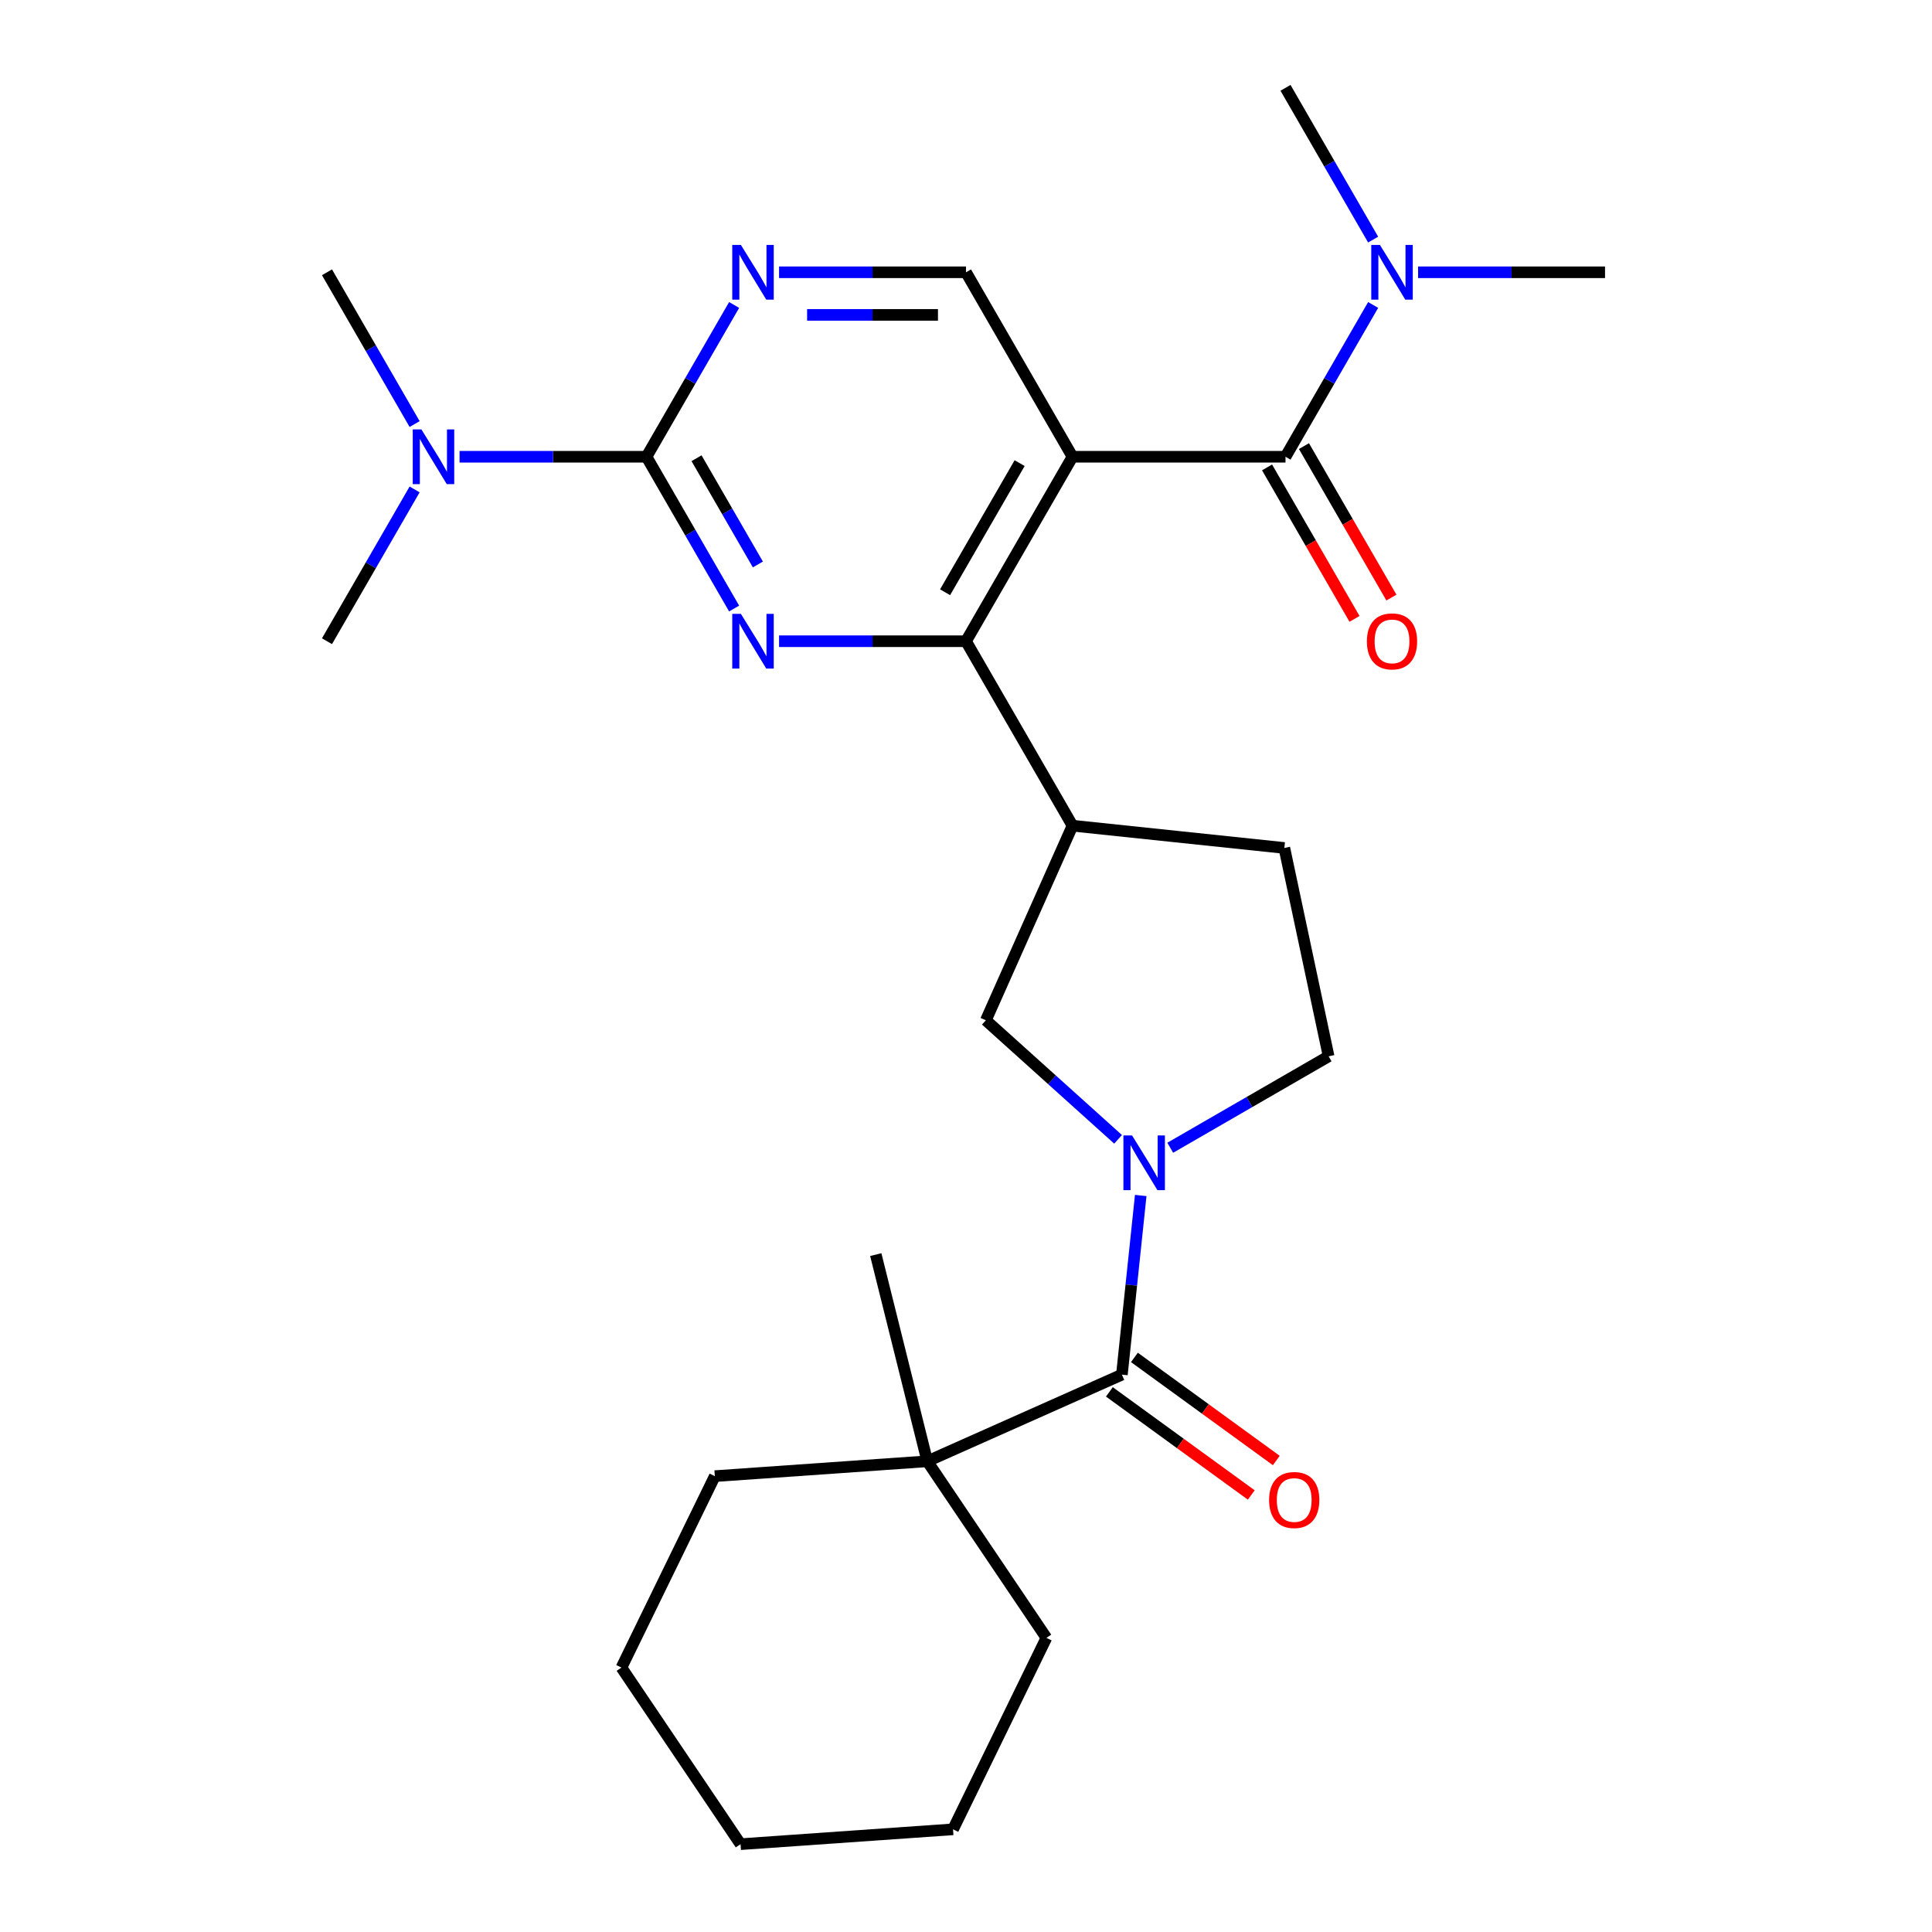 <?xml version='1.0' encoding='iso-8859-1'?>
<svg version='1.1' baseProfile='full'
              xmlns='http://www.w3.org/2000/svg'
                      xmlns:rdkit='http://www.rdkit.org/xml'
                      xmlns:xlink='http://www.w3.org/1999/xlink'
                  xml:space='preserve'
width='1000px' height='1000px' viewBox='0 0 1000 1000'>
<!-- END OF HEADER -->
<rect style='opacity:1.0;fill:#FFFFFF;stroke:none' width='1000' height='1000' x='0' y='0'> </rect>
<path class='bond-1' d='M 555.126,236.415 L 500,331.896' style='fill:none;fill-rule:evenodd;stroke:#000000;stroke-width:6px;stroke-linecap:butt;stroke-linejoin:miter;stroke-opacity:1' />
<path class='bond-1' d='M 527.761,239.712 L 489.173,306.549' style='fill:none;fill-rule:evenodd;stroke:#000000;stroke-width:6px;stroke-linecap:butt;stroke-linejoin:miter;stroke-opacity:1' />
<path class='bond-4' d='M 555.126,236.415 L 665.377,236.415' style='fill:none;fill-rule:evenodd;stroke:#000000;stroke-width:6px;stroke-linecap:butt;stroke-linejoin:miter;stroke-opacity:1' />
<path class='bond-8' d='M 555.126,236.415 L 500,140.935' style='fill:none;fill-rule:evenodd;stroke:#000000;stroke-width:6px;stroke-linecap:butt;stroke-linejoin:miter;stroke-opacity:1' />
<path class='bond-0' d='M 403.245,331.896 L 451.622,331.896' style='fill:none;fill-rule:evenodd;stroke:#0000FF;stroke-width:6px;stroke-linecap:butt;stroke-linejoin:miter;stroke-opacity:1' />
<path class='bond-0' d='M 451.622,331.896 L 500,331.896' style='fill:none;fill-rule:evenodd;stroke:#000000;stroke-width:6px;stroke-linecap:butt;stroke-linejoin:miter;stroke-opacity:1' />
<path class='bond-27' d='M 379.982,314.98 L 357.303,275.697' style='fill:none;fill-rule:evenodd;stroke:#0000FF;stroke-width:6px;stroke-linecap:butt;stroke-linejoin:miter;stroke-opacity:1' />
<path class='bond-27' d='M 357.303,275.697 L 334.623,236.415' style='fill:none;fill-rule:evenodd;stroke:#000000;stroke-width:6px;stroke-linecap:butt;stroke-linejoin:miter;stroke-opacity:1' />
<path class='bond-27' d='M 392.274,292.17 L 376.399,264.672' style='fill:none;fill-rule:evenodd;stroke:#0000FF;stroke-width:6px;stroke-linecap:butt;stroke-linejoin:miter;stroke-opacity:1' />
<path class='bond-27' d='M 376.399,264.672 L 360.523,237.175' style='fill:none;fill-rule:evenodd;stroke:#000000;stroke-width:6px;stroke-linecap:butt;stroke-linejoin:miter;stroke-opacity:1' />
<path class='bond-6' d='M 500,331.896 L 555.126,427.376' style='fill:none;fill-rule:evenodd;stroke:#000000;stroke-width:6px;stroke-linecap:butt;stroke-linejoin:miter;stroke-opacity:1' />
<path class='bond-2' d='M 334.623,236.415 L 357.303,197.133' style='fill:none;fill-rule:evenodd;stroke:#000000;stroke-width:6px;stroke-linecap:butt;stroke-linejoin:miter;stroke-opacity:1' />
<path class='bond-2' d='M 357.303,197.133 L 379.982,157.851' style='fill:none;fill-rule:evenodd;stroke:#0000FF;stroke-width:6px;stroke-linecap:butt;stroke-linejoin:miter;stroke-opacity:1' />
<path class='bond-12' d='M 334.623,236.415 L 286.246,236.415' style='fill:none;fill-rule:evenodd;stroke:#000000;stroke-width:6px;stroke-linecap:butt;stroke-linejoin:miter;stroke-opacity:1' />
<path class='bond-12' d='M 286.246,236.415 L 237.868,236.415' style='fill:none;fill-rule:evenodd;stroke:#0000FF;stroke-width:6px;stroke-linecap:butt;stroke-linejoin:miter;stroke-opacity:1' />
<path class='bond-3' d='M 578.719,589.716 L 544.501,558.906' style='fill:none;fill-rule:evenodd;stroke:#0000FF;stroke-width:6px;stroke-linecap:butt;stroke-linejoin:miter;stroke-opacity:1' />
<path class='bond-3' d='M 544.501,558.906 L 510.282,528.096' style='fill:none;fill-rule:evenodd;stroke:#000000;stroke-width:6px;stroke-linecap:butt;stroke-linejoin:miter;stroke-opacity:1' />
<path class='bond-5' d='M 590.437,618.785 L 585.564,665.15' style='fill:none;fill-rule:evenodd;stroke:#0000FF;stroke-width:6px;stroke-linecap:butt;stroke-linejoin:miter;stroke-opacity:1' />
<path class='bond-5' d='M 585.564,665.15 L 580.691,711.516' style='fill:none;fill-rule:evenodd;stroke:#000000;stroke-width:6px;stroke-linecap:butt;stroke-linejoin:miter;stroke-opacity:1' />
<path class='bond-28' d='M 605.711,594.076 L 646.703,570.41' style='fill:none;fill-rule:evenodd;stroke:#0000FF;stroke-width:6px;stroke-linecap:butt;stroke-linejoin:miter;stroke-opacity:1' />
<path class='bond-28' d='M 646.703,570.41 L 687.696,546.743' style='fill:none;fill-rule:evenodd;stroke:#000000;stroke-width:6px;stroke-linecap:butt;stroke-linejoin:miter;stroke-opacity:1' />
<path class='bond-11' d='M 665.377,236.415 L 688.056,197.133' style='fill:none;fill-rule:evenodd;stroke:#000000;stroke-width:6px;stroke-linecap:butt;stroke-linejoin:miter;stroke-opacity:1' />
<path class='bond-11' d='M 688.056,197.133 L 710.736,157.851' style='fill:none;fill-rule:evenodd;stroke:#0000FF;stroke-width:6px;stroke-linecap:butt;stroke-linejoin:miter;stroke-opacity:1' />
<path class='bond-14' d='M 655.829,241.928 L 678.462,281.13' style='fill:none;fill-rule:evenodd;stroke:#000000;stroke-width:6px;stroke-linecap:butt;stroke-linejoin:miter;stroke-opacity:1' />
<path class='bond-14' d='M 678.462,281.13 L 701.096,320.332' style='fill:none;fill-rule:evenodd;stroke:#FF0000;stroke-width:6px;stroke-linecap:butt;stroke-linejoin:miter;stroke-opacity:1' />
<path class='bond-14' d='M 674.925,230.903 L 697.558,270.105' style='fill:none;fill-rule:evenodd;stroke:#000000;stroke-width:6px;stroke-linecap:butt;stroke-linejoin:miter;stroke-opacity:1' />
<path class='bond-14' d='M 697.558,270.105 L 720.192,309.307' style='fill:none;fill-rule:evenodd;stroke:#FF0000;stroke-width:6px;stroke-linecap:butt;stroke-linejoin:miter;stroke-opacity:1' />
<path class='bond-10' d='M 580.691,711.516 L 479.971,756.359' style='fill:none;fill-rule:evenodd;stroke:#000000;stroke-width:6px;stroke-linecap:butt;stroke-linejoin:miter;stroke-opacity:1' />
<path class='bond-15' d='M 574.21,720.435 L 610.93,747.114' style='fill:none;fill-rule:evenodd;stroke:#000000;stroke-width:6px;stroke-linecap:butt;stroke-linejoin:miter;stroke-opacity:1' />
<path class='bond-15' d='M 610.93,747.114 L 647.649,773.792' style='fill:none;fill-rule:evenodd;stroke:#FF0000;stroke-width:6px;stroke-linecap:butt;stroke-linejoin:miter;stroke-opacity:1' />
<path class='bond-15' d='M 587.171,702.596 L 623.891,729.274' style='fill:none;fill-rule:evenodd;stroke:#000000;stroke-width:6px;stroke-linecap:butt;stroke-linejoin:miter;stroke-opacity:1' />
<path class='bond-15' d='M 623.891,729.274 L 660.61,755.953' style='fill:none;fill-rule:evenodd;stroke:#FF0000;stroke-width:6px;stroke-linecap:butt;stroke-linejoin:miter;stroke-opacity:1' />
<path class='bond-9' d='M 555.126,427.376 L 510.282,528.096' style='fill:none;fill-rule:evenodd;stroke:#000000;stroke-width:6px;stroke-linecap:butt;stroke-linejoin:miter;stroke-opacity:1' />
<path class='bond-16' d='M 555.126,427.376 L 664.773,438.901' style='fill:none;fill-rule:evenodd;stroke:#000000;stroke-width:6px;stroke-linecap:butt;stroke-linejoin:miter;stroke-opacity:1' />
<path class='bond-7' d='M 403.245,140.935 L 451.622,140.935' style='fill:none;fill-rule:evenodd;stroke:#0000FF;stroke-width:6px;stroke-linecap:butt;stroke-linejoin:miter;stroke-opacity:1' />
<path class='bond-7' d='M 451.622,140.935 L 500,140.935' style='fill:none;fill-rule:evenodd;stroke:#000000;stroke-width:6px;stroke-linecap:butt;stroke-linejoin:miter;stroke-opacity:1' />
<path class='bond-7' d='M 417.758,162.985 L 451.622,162.985' style='fill:none;fill-rule:evenodd;stroke:#0000FF;stroke-width:6px;stroke-linecap:butt;stroke-linejoin:miter;stroke-opacity:1' />
<path class='bond-7' d='M 451.622,162.985 L 485.487,162.985' style='fill:none;fill-rule:evenodd;stroke:#000000;stroke-width:6px;stroke-linecap:butt;stroke-linejoin:miter;stroke-opacity:1' />
<path class='bond-17' d='M 479.971,756.359 L 453.299,649.383' style='fill:none;fill-rule:evenodd;stroke:#000000;stroke-width:6px;stroke-linecap:butt;stroke-linejoin:miter;stroke-opacity:1' />
<path class='bond-18' d='M 479.971,756.359 L 541.623,847.761' style='fill:none;fill-rule:evenodd;stroke:#000000;stroke-width:6px;stroke-linecap:butt;stroke-linejoin:miter;stroke-opacity:1' />
<path class='bond-19' d='M 479.971,756.359 L 369.988,764.05' style='fill:none;fill-rule:evenodd;stroke:#000000;stroke-width:6px;stroke-linecap:butt;stroke-linejoin:miter;stroke-opacity:1' />
<path class='bond-20' d='M 710.736,124.019 L 688.056,84.737' style='fill:none;fill-rule:evenodd;stroke:#0000FF;stroke-width:6px;stroke-linecap:butt;stroke-linejoin:miter;stroke-opacity:1' />
<path class='bond-20' d='M 688.056,84.737 L 665.377,45.455' style='fill:none;fill-rule:evenodd;stroke:#000000;stroke-width:6px;stroke-linecap:butt;stroke-linejoin:miter;stroke-opacity:1' />
<path class='bond-21' d='M 733.999,140.935 L 782.376,140.935' style='fill:none;fill-rule:evenodd;stroke:#0000FF;stroke-width:6px;stroke-linecap:butt;stroke-linejoin:miter;stroke-opacity:1' />
<path class='bond-21' d='M 782.376,140.935 L 830.754,140.935' style='fill:none;fill-rule:evenodd;stroke:#000000;stroke-width:6px;stroke-linecap:butt;stroke-linejoin:miter;stroke-opacity:1' />
<path class='bond-22' d='M 214.605,219.499 L 191.926,180.217' style='fill:none;fill-rule:evenodd;stroke:#0000FF;stroke-width:6px;stroke-linecap:butt;stroke-linejoin:miter;stroke-opacity:1' />
<path class='bond-22' d='M 191.926,180.217 L 169.246,140.935' style='fill:none;fill-rule:evenodd;stroke:#000000;stroke-width:6px;stroke-linecap:butt;stroke-linejoin:miter;stroke-opacity:1' />
<path class='bond-23' d='M 214.605,253.332 L 191.926,292.614' style='fill:none;fill-rule:evenodd;stroke:#0000FF;stroke-width:6px;stroke-linecap:butt;stroke-linejoin:miter;stroke-opacity:1' />
<path class='bond-23' d='M 191.926,292.614 L 169.246,331.896' style='fill:none;fill-rule:evenodd;stroke:#000000;stroke-width:6px;stroke-linecap:butt;stroke-linejoin:miter;stroke-opacity:1' />
<path class='bond-13' d='M 687.696,546.743 L 664.773,438.901' style='fill:none;fill-rule:evenodd;stroke:#000000;stroke-width:6px;stroke-linecap:butt;stroke-linejoin:miter;stroke-opacity:1' />
<path class='bond-24' d='M 541.623,847.761 L 493.292,946.855' style='fill:none;fill-rule:evenodd;stroke:#000000;stroke-width:6px;stroke-linecap:butt;stroke-linejoin:miter;stroke-opacity:1' />
<path class='bond-25' d='M 369.988,764.05 L 321.657,863.143' style='fill:none;fill-rule:evenodd;stroke:#000000;stroke-width:6px;stroke-linecap:butt;stroke-linejoin:miter;stroke-opacity:1' />
<path class='bond-29' d='M 493.292,946.855 L 383.309,954.545' style='fill:none;fill-rule:evenodd;stroke:#000000;stroke-width:6px;stroke-linecap:butt;stroke-linejoin:miter;stroke-opacity:1' />
<path class='bond-26' d='M 321.657,863.143 L 383.309,954.545' style='fill:none;fill-rule:evenodd;stroke:#000000;stroke-width:6px;stroke-linecap:butt;stroke-linejoin:miter;stroke-opacity:1' />
<path  class='atom-1' d='M 383.489 317.736
L 392.769 332.736
Q 393.689 334.216, 395.169 336.896
Q 396.649 339.576, 396.729 339.736
L 396.729 317.736
L 400.489 317.736
L 400.489 346.056
L 396.609 346.056
L 386.649 329.656
Q 385.489 327.736, 384.249 325.536
Q 383.049 323.336, 382.689 322.656
L 382.689 346.056
L 379.009 346.056
L 379.009 317.736
L 383.489 317.736
' fill='#0000FF'/>
<path  class='atom-4' d='M 585.955 587.708
L 595.235 602.708
Q 596.155 604.188, 597.635 606.868
Q 599.115 609.548, 599.195 609.708
L 599.195 587.708
L 602.955 587.708
L 602.955 616.028
L 599.075 616.028
L 589.115 599.628
Q 587.955 597.708, 586.715 595.508
Q 585.515 593.308, 585.155 592.628
L 585.155 616.028
L 581.475 616.028
L 581.475 587.708
L 585.955 587.708
' fill='#0000FF'/>
<path  class='atom-8' d='M 383.489 126.775
L 392.769 141.775
Q 393.689 143.255, 395.169 145.935
Q 396.649 148.615, 396.729 148.775
L 396.729 126.775
L 400.489 126.775
L 400.489 155.095
L 396.609 155.095
L 386.649 138.695
Q 385.489 136.775, 384.249 134.575
Q 383.049 132.375, 382.689 131.695
L 382.689 155.095
L 379.009 155.095
L 379.009 126.775
L 383.489 126.775
' fill='#0000FF'/>
<path  class='atom-12' d='M 714.243 126.775
L 723.523 141.775
Q 724.443 143.255, 725.923 145.935
Q 727.403 148.615, 727.483 148.775
L 727.483 126.775
L 731.243 126.775
L 731.243 155.095
L 727.363 155.095
L 717.403 138.695
Q 716.243 136.775, 715.003 134.575
Q 713.803 132.375, 713.443 131.695
L 713.443 155.095
L 709.763 155.095
L 709.763 126.775
L 714.243 126.775
' fill='#0000FF'/>
<path  class='atom-13' d='M 218.112 222.255
L 227.392 237.255
Q 228.312 238.735, 229.792 241.415
Q 231.272 244.095, 231.352 244.255
L 231.352 222.255
L 235.112 222.255
L 235.112 250.575
L 231.232 250.575
L 221.272 234.175
Q 220.112 232.255, 218.872 230.055
Q 217.672 227.855, 217.312 227.175
L 217.312 250.575
L 213.632 250.575
L 213.632 222.255
L 218.112 222.255
' fill='#0000FF'/>
<path  class='atom-15' d='M 707.503 331.976
Q 707.503 325.176, 710.863 321.376
Q 714.223 317.576, 720.503 317.576
Q 726.783 317.576, 730.143 321.376
Q 733.503 325.176, 733.503 331.976
Q 733.503 338.856, 730.103 342.776
Q 726.703 346.656, 720.503 346.656
Q 714.263 346.656, 710.863 342.776
Q 707.503 338.896, 707.503 331.976
M 720.503 343.456
Q 724.823 343.456, 727.143 340.576
Q 729.503 337.656, 729.503 331.976
Q 729.503 326.416, 727.143 323.616
Q 724.823 320.776, 720.503 320.776
Q 716.183 320.776, 713.823 323.576
Q 711.503 326.376, 711.503 331.976
Q 711.503 337.696, 713.823 340.576
Q 716.183 343.456, 720.503 343.456
' fill='#FF0000'/>
<path  class='atom-16' d='M 656.886 776.4
Q 656.886 769.6, 660.246 765.8
Q 663.606 762, 669.886 762
Q 676.166 762, 679.526 765.8
Q 682.886 769.6, 682.886 776.4
Q 682.886 783.28, 679.486 787.2
Q 676.086 791.08, 669.886 791.08
Q 663.646 791.08, 660.246 787.2
Q 656.886 783.32, 656.886 776.4
M 669.886 787.88
Q 674.206 787.88, 676.526 785
Q 678.886 782.08, 678.886 776.4
Q 678.886 770.84, 676.526 768.04
Q 674.206 765.2, 669.886 765.2
Q 665.566 765.2, 663.206 768
Q 660.886 770.8, 660.886 776.4
Q 660.886 782.12, 663.206 785
Q 665.566 787.88, 669.886 787.88
' fill='#FF0000'/>
</svg>
